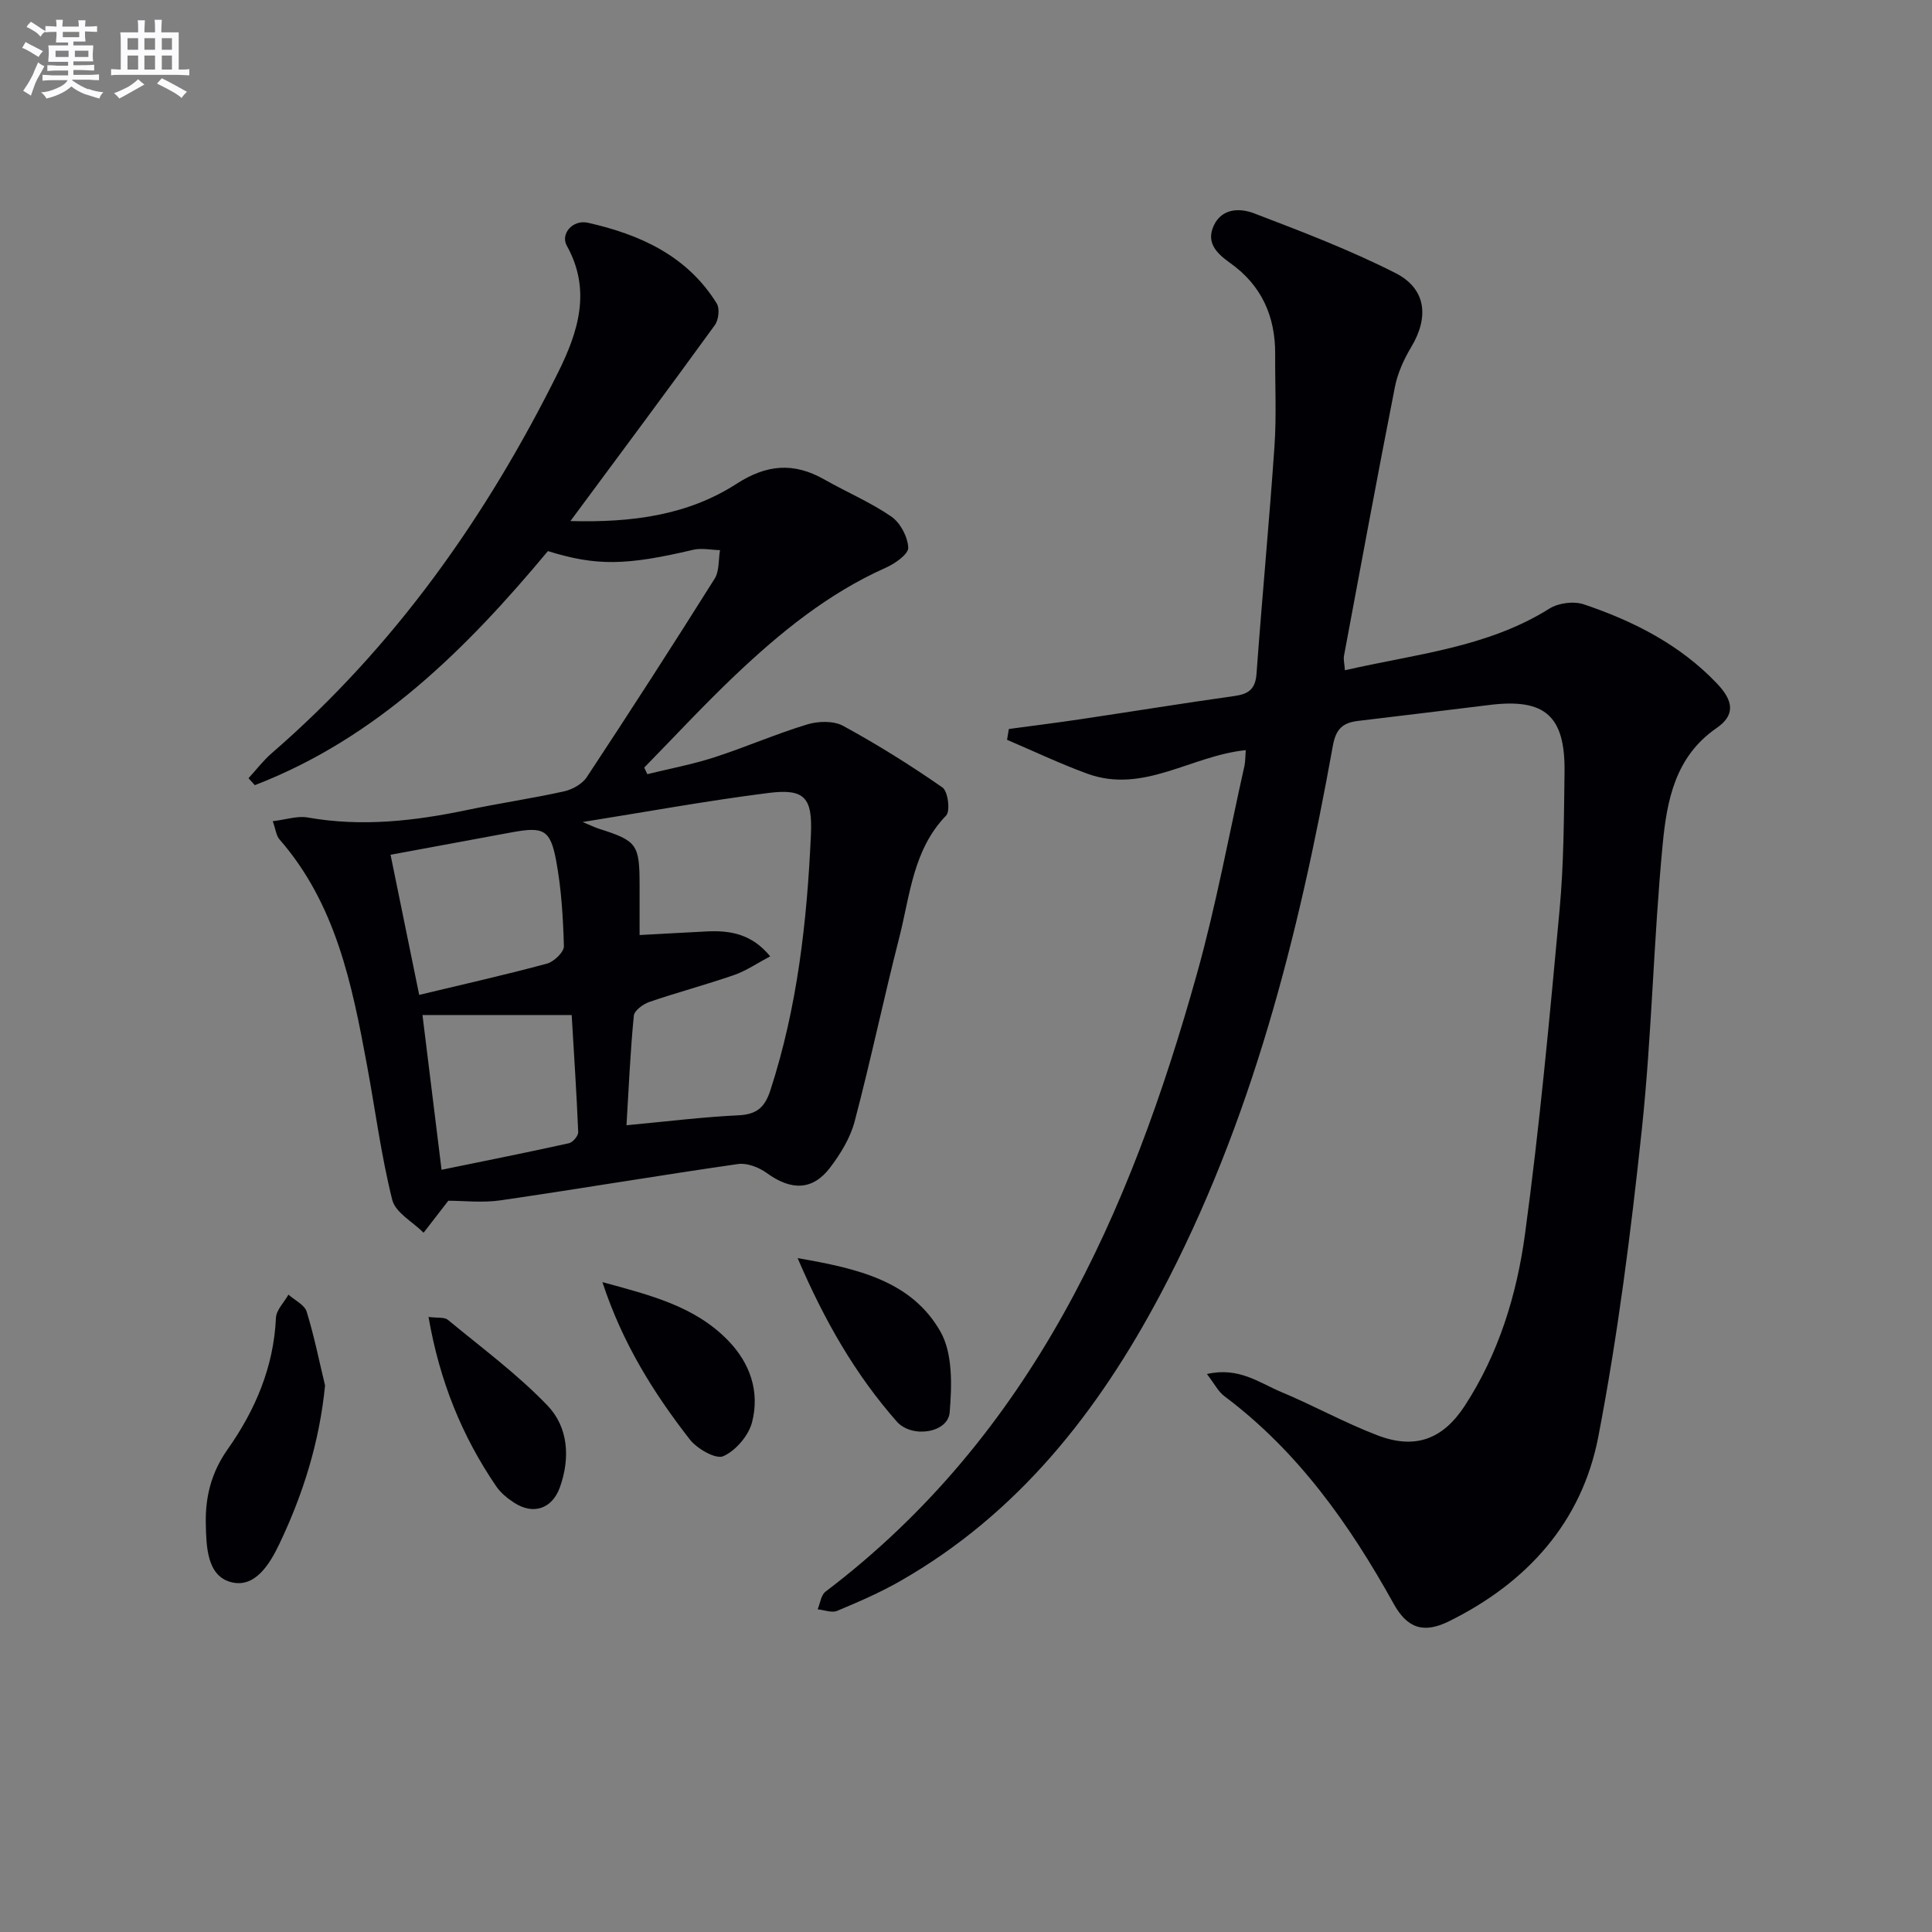<svg enable-background="new 0 0 400 400" viewBox="0 0 400 400" xmlns="http://www.w3.org/2000/svg"><rect x="0" y="0" width="400" height="400" fill="#808080" stroke="none"/><g fill="#010105"><path d="m257.92 155.31c-11.34 1.15-21.19 9.11-32.81 4.87-5.64-2.06-11.08-4.65-16.61-7.01.12-.75.24-1.5.37-2.24 4.92-.67 9.85-1.28 14.75-2.01 10.66-1.59 21.3-3.32 31.97-4.82 2.92-.41 4.33-1.43 4.56-4.62 1.14-15.72 2.64-31.42 3.72-47.15.43-6.3.1-12.66.14-18.99.05-7.84-2.82-14.27-9.29-18.87-2.77-1.97-5.12-4.21-3.39-7.83 1.72-3.61 5.48-3.56 8.32-2.47 9.89 3.78 19.84 7.58 29.26 12.36 6.41 3.25 6.97 9.16 3.27 15.32-1.51 2.52-2.8 5.36-3.37 8.22-3.65 18.54-7.08 37.13-10.55 55.7-.14.76.09 1.58.19 3 14.67-3.37 29.44-4.68 42.35-12.77 1.86-1.17 5.02-1.58 7.1-.88 10.32 3.47 19.93 8.36 27.57 16.38 3.52 3.69 3.77 6.59-.09 9.25-8.59 5.91-10.28 15.07-11.14 24.06-1.89 19.68-2.24 39.51-4.33 59.16-2.26 21.25-4.96 42.53-9 63.5-3.4 17.64-14.7 30.18-30.87 38.18-5.25 2.6-8.65 1.53-11.5-3.61-9.11-16.41-19.79-31.55-35.04-42.97-1.28-.96-2.07-2.58-3.62-4.59 6.6-1.53 10.87 1.83 15.39 3.72 6.74 2.81 13.17 6.4 19.98 8.99 7.71 2.93 13.45.85 18.01-6.13 7.02-10.77 10.76-22.98 12.46-35.45 3.04-22.35 5.1-44.85 7.18-67.32.87-9.42.89-18.93 1.02-28.41.16-11.68-4.06-15.34-15.49-13.93-9.06 1.12-18.13 2.21-27.2 3.3-3.08.37-4.62 1.5-5.27 5.12-7.09 39.35-16.79 77.93-35.69 113.57-12.92 24.36-29.51 45.49-53.92 59.42-4.16 2.38-8.6 4.3-13.03 6.15-1.11.46-2.68-.18-4.04-.32.53-1.24.7-2.95 1.64-3.66 42.7-32.39 63.01-78.28 76.89-127.91 3.97-14.19 6.63-28.75 9.86-43.15.18-.95.15-1.95.25-3.16z"/><path d="m92.82 248.6c-1.91 2.47-3.51 4.55-5.12 6.62-2.25-2.25-5.83-4.16-6.49-6.8-2.29-9.14-3.5-18.55-5.22-27.84-3.1-16.73-6.42-33.38-18.13-46.8-.67-.76-.77-2.02-1.39-3.76 2.78-.33 5.11-1.15 7.23-.77 11.15 1.98 22.08.74 33.02-1.55 6.65-1.4 13.39-2.38 20.03-3.85 1.73-.38 3.79-1.52 4.73-2.94 8.98-13.6 17.81-27.31 26.48-41.1.99-1.58.77-3.92 1.11-5.91-1.86-.04-3.81-.48-5.56-.07-13.83 3.26-20 3.4-30.07.27-16.91 20.29-35.44 38.73-60.68 48.46-.44-.48-.87-.96-1.31-1.44 1.6-1.74 3.05-3.66 4.83-5.2 25.45-22.03 44.43-48.93 59.3-78.88 4.14-8.34 6.9-16.98 1.77-26.17-1.36-2.44 1.22-5.46 4.38-4.75 10.79 2.43 20.55 6.84 26.67 16.72.65 1.05.38 3.4-.4 4.47-9.64 13.29-19.45 26.46-29.9 40.57 12.77.34 24.29-1.2 34.39-7.71 6.26-4.04 11.85-4.48 18.14-.92 4.61 2.62 9.56 4.71 13.91 7.7 1.86 1.28 3.41 4.21 3.5 6.45.05 1.35-2.77 3.31-4.67 4.15-11.9 5.31-21.81 13.38-31.13 22.22-6.5 6.16-12.59 12.75-18.86 19.15.21.45.43.9.64 1.36 4.64-1.14 9.36-2.02 13.89-3.49 6.46-2.09 12.7-4.83 19.19-6.8 2.29-.7 5.48-.79 7.46.29 7.08 3.86 13.95 8.15 20.57 12.76 1.14.79 1.65 4.88.76 5.8-6.86 7.1-7.46 16.47-9.69 25.2-3.24 12.68-5.92 25.5-9.26 38.16-.9 3.41-2.93 6.72-5.1 9.57-3.63 4.75-8.06 4.74-13.08 1.1-1.62-1.18-4.08-2.14-5.96-1.87-16.42 2.36-32.78 5.13-49.19 7.52-3.74.54-7.58.08-10.79.08zm36.89-15.63c8.32-.78 15.73-1.7 23.18-2.06 3.75-.18 5.44-1.6 6.6-5.15 5.6-17.21 7.59-34.96 8.4-52.9.35-7.75-1.28-9.64-8.83-8.68-12.52 1.58-24.96 3.86-38.44 6.01 1.84.76 2.58 1.13 3.35 1.38 7.93 2.52 8.44 3.22 8.45 11.67v10.35c5.08-.27 9.52-.53 13.96-.75 4.81-.23 9.27.51 13.08 5.16-2.64 1.39-4.94 2.99-7.48 3.87-5.79 2.01-11.73 3.58-17.53 5.57-1.29.44-3.12 1.78-3.22 2.84-.73 7.39-1.05 14.83-1.52 22.69zm-48.85-56c1.87 9.14 3.85 18.83 5.93 29.01 8.78-2.11 17.67-4.1 26.45-6.47 1.45-.39 3.55-2.41 3.51-3.63-.17-5.96-.53-11.97-1.63-17.82-1.19-6.31-2.66-6.92-9.03-5.76-8.46 1.56-16.91 3.13-25.23 4.67zm10.56 65.22c9.3-1.91 17.87-3.61 26.39-5.5.8-.18 1.93-1.54 1.9-2.31-.33-8.04-.87-16.08-1.35-24.23-10.48 0-20.44 0-30.89 0 1.19 9.66 2.52 20.43 3.95 32.04z"/><path d="m67.3 286.85c-1.16 11.73-4.54 22.47-9.42 32.72-1.99 4.19-5.09 9.4-10.17 7.96-4.83-1.37-5-7.25-5.1-12-.13-5.62 1.14-10.67 4.51-15.45 5.72-8.11 9.55-17.04 10.01-27.22.07-1.64 1.69-3.22 2.59-4.82 1.3 1.16 3.32 2.1 3.77 3.52 1.55 5.02 2.58 10.19 3.81 15.29z"/><path d="m165.14 260.48c12.35 2.14 23.54 4.67 29.55 15.18 2.59 4.53 2.39 11.19 1.93 16.76-.35 4.26-7.83 5.43-10.96 1.89-8.51-9.68-14.89-20.69-20.52-33.83z"/><path d="m124.72 265.45c9.97 2.72 19.1 4.97 26 12.06 4.6 4.72 6.61 10.63 4.99 16.93-.71 2.78-3.37 5.89-5.96 7.05-1.54.69-5.41-1.52-6.92-3.45-7.45-9.57-13.9-19.79-18.11-32.59z"/><path d="m88.72 272.66c1.86.24 3.28 0 4 .59 7 5.79 14.39 11.24 20.64 17.76 4.29 4.47 4.74 10.83 2.56 16.92-1.6 4.46-5.52 5.79-9.51 3.17-1.37-.9-2.74-2.01-3.65-3.34-7.1-10.39-11.74-21.8-14.04-35.1z"/></g><path d="m6.8 9.5c.6.3 1.3.7 2.1 1.1-.4.4-.7.8-.9 1.2-.7-.4-1.3-.8-1.8-1.1s-1.1-.6-1.6-.8c.2-.4.5-.8.7-1.2.4.2.8.5 1.5.8zm.9 6.9c-.3.6-.5 1.1-.7 1.7s-.4 1.1-.6 1.7c-.6-.4-1.1-.7-1.6-1 .7-1 1.2-1.8 1.5-2.4.3-.5.6-1.1.8-1.7.3-.6.5-1.2.8-1.8.3.3.8.6 1.3.8-.7 1.3-1.2 2.2-1.5 2.7zm.1-11c.4.3 1 .7 1.7 1.1-.5.2-.8.6-1.1 1.1-.5-.6-1-1-1.4-1.2s-.9-.6-1.5-.8c.2-.4.5-.7.9-1.1.5.3.9.6 1.4.9zm10.5 13c1 .4 2 .6 3.1.7-.4.4-.7.8-.8 1.3-.9-.2-1.9-.6-3-.9-1-.4-2-.9-2.8-1.6-.5.4-1.1.9-1.9 1.3s-1.9.9-3.3 1.2c-.1-.3-.5-.8-1.1-1.3 1 0 2.1-.3 3.2-.8 1.2-.5 1.9-1 2.3-1.7h-3.2c-.4 0-1 0-2 .1v-1.2c1 0 1.7.1 2 .1h3.3v-1h-2.3c-.2 0-.9 0-2 .1v-1.2c1.2 0 1.9.1 2 .1h2.3v-.8h-4.1c0-.7.1-1.2.1-1.6 0-.5 0-1.1-.1-1.8h4.1v-.6h-2.5c0-.6.1-1.1.1-1.6v-.6h-.5c-.4 0-1 0-1.8.1v-1.3c1.2 0 1.9.1 2.1.1h.2c0-.3 0-.8-.1-1.4h1.4c0 .6-.1 1-.1 1.4h3.4c0-.4 0-.8-.1-1.3h1.5c0 .4-.1.9-.1 1.3.7 0 1.5 0 2.5-.1v1.2c-1 0-1.8-.1-2.5-.1v.6c0 .3 0 .8.1 1.5h-2.5v.8h4.1c0 .7-.1 1.3-.1 1.8s0 1 .1 1.5h-4.1v.8h1.4c.8 0 1.8 0 2.9-.1v1.2c-1 0-1.9-.1-2.8-.1h-1.5v1h3.2c.3 0 1 0 2.1-.1v1.2c-1.1 0-1.8-.1-2.1-.1h-3.4l-.1.1c1.4 1 2.4 1.5 3.4 1.9zm-4.1-6.6v-1.3h-2.7v1.3zm2.2-4.1v-1.1h-3.4v1.1zm1.9 4.1v-1.3h-2.8v1.3z" fill="#fbfafc"/><path d="m37 6.7v2.3 5.4c1 0 1.8 0 2.2-.1v1.3c-.6 0-1.5-.1-2.5-.1h-11.9c-.7 0-1.3 0-1.8.1v-1.3c.5 0 1.1.1 2 .1v-5.2c0-1 0-1.8-.1-2.5h3.7c0-1.3 0-2.1-.1-2.5h1.5c0 .4-.1 1.3-.1 2.5h2.2c0-1.2 0-2.1-.1-2.6h1.5c0 .4-.1 1.3-.1 2.6zm-12.3 13.7c-.3-.4-.7-.8-1.1-1.1 1.1-.4 2.1-.9 2.9-1.3.8-.5 1.5-1 2.1-1.6.4.4.9.8 1.3 1.1-2.5 1.4-4.2 2.4-5.2 2.9zm3.9-10.1v-2.4h-2.2v2.4zm0 4.1v-2.9h-2.2v2.9zm3.5-4.1v-2.4h-2.2v2.4zm0 4.1v-2.9h-2.2v2.9zm.4 2.9 1-1.1c.6.3 1.4.7 2.5 1.3s2 1.1 2.7 1.5c-.4.4-.8.8-1.1 1.3-.8-.8-2.5-1.7-5.1-3zm3.1-7v-2.4h-2.1v2.4zm0 4.1v-2.9h-2.1v2.9z" fill="#fbfafc"/></svg>

